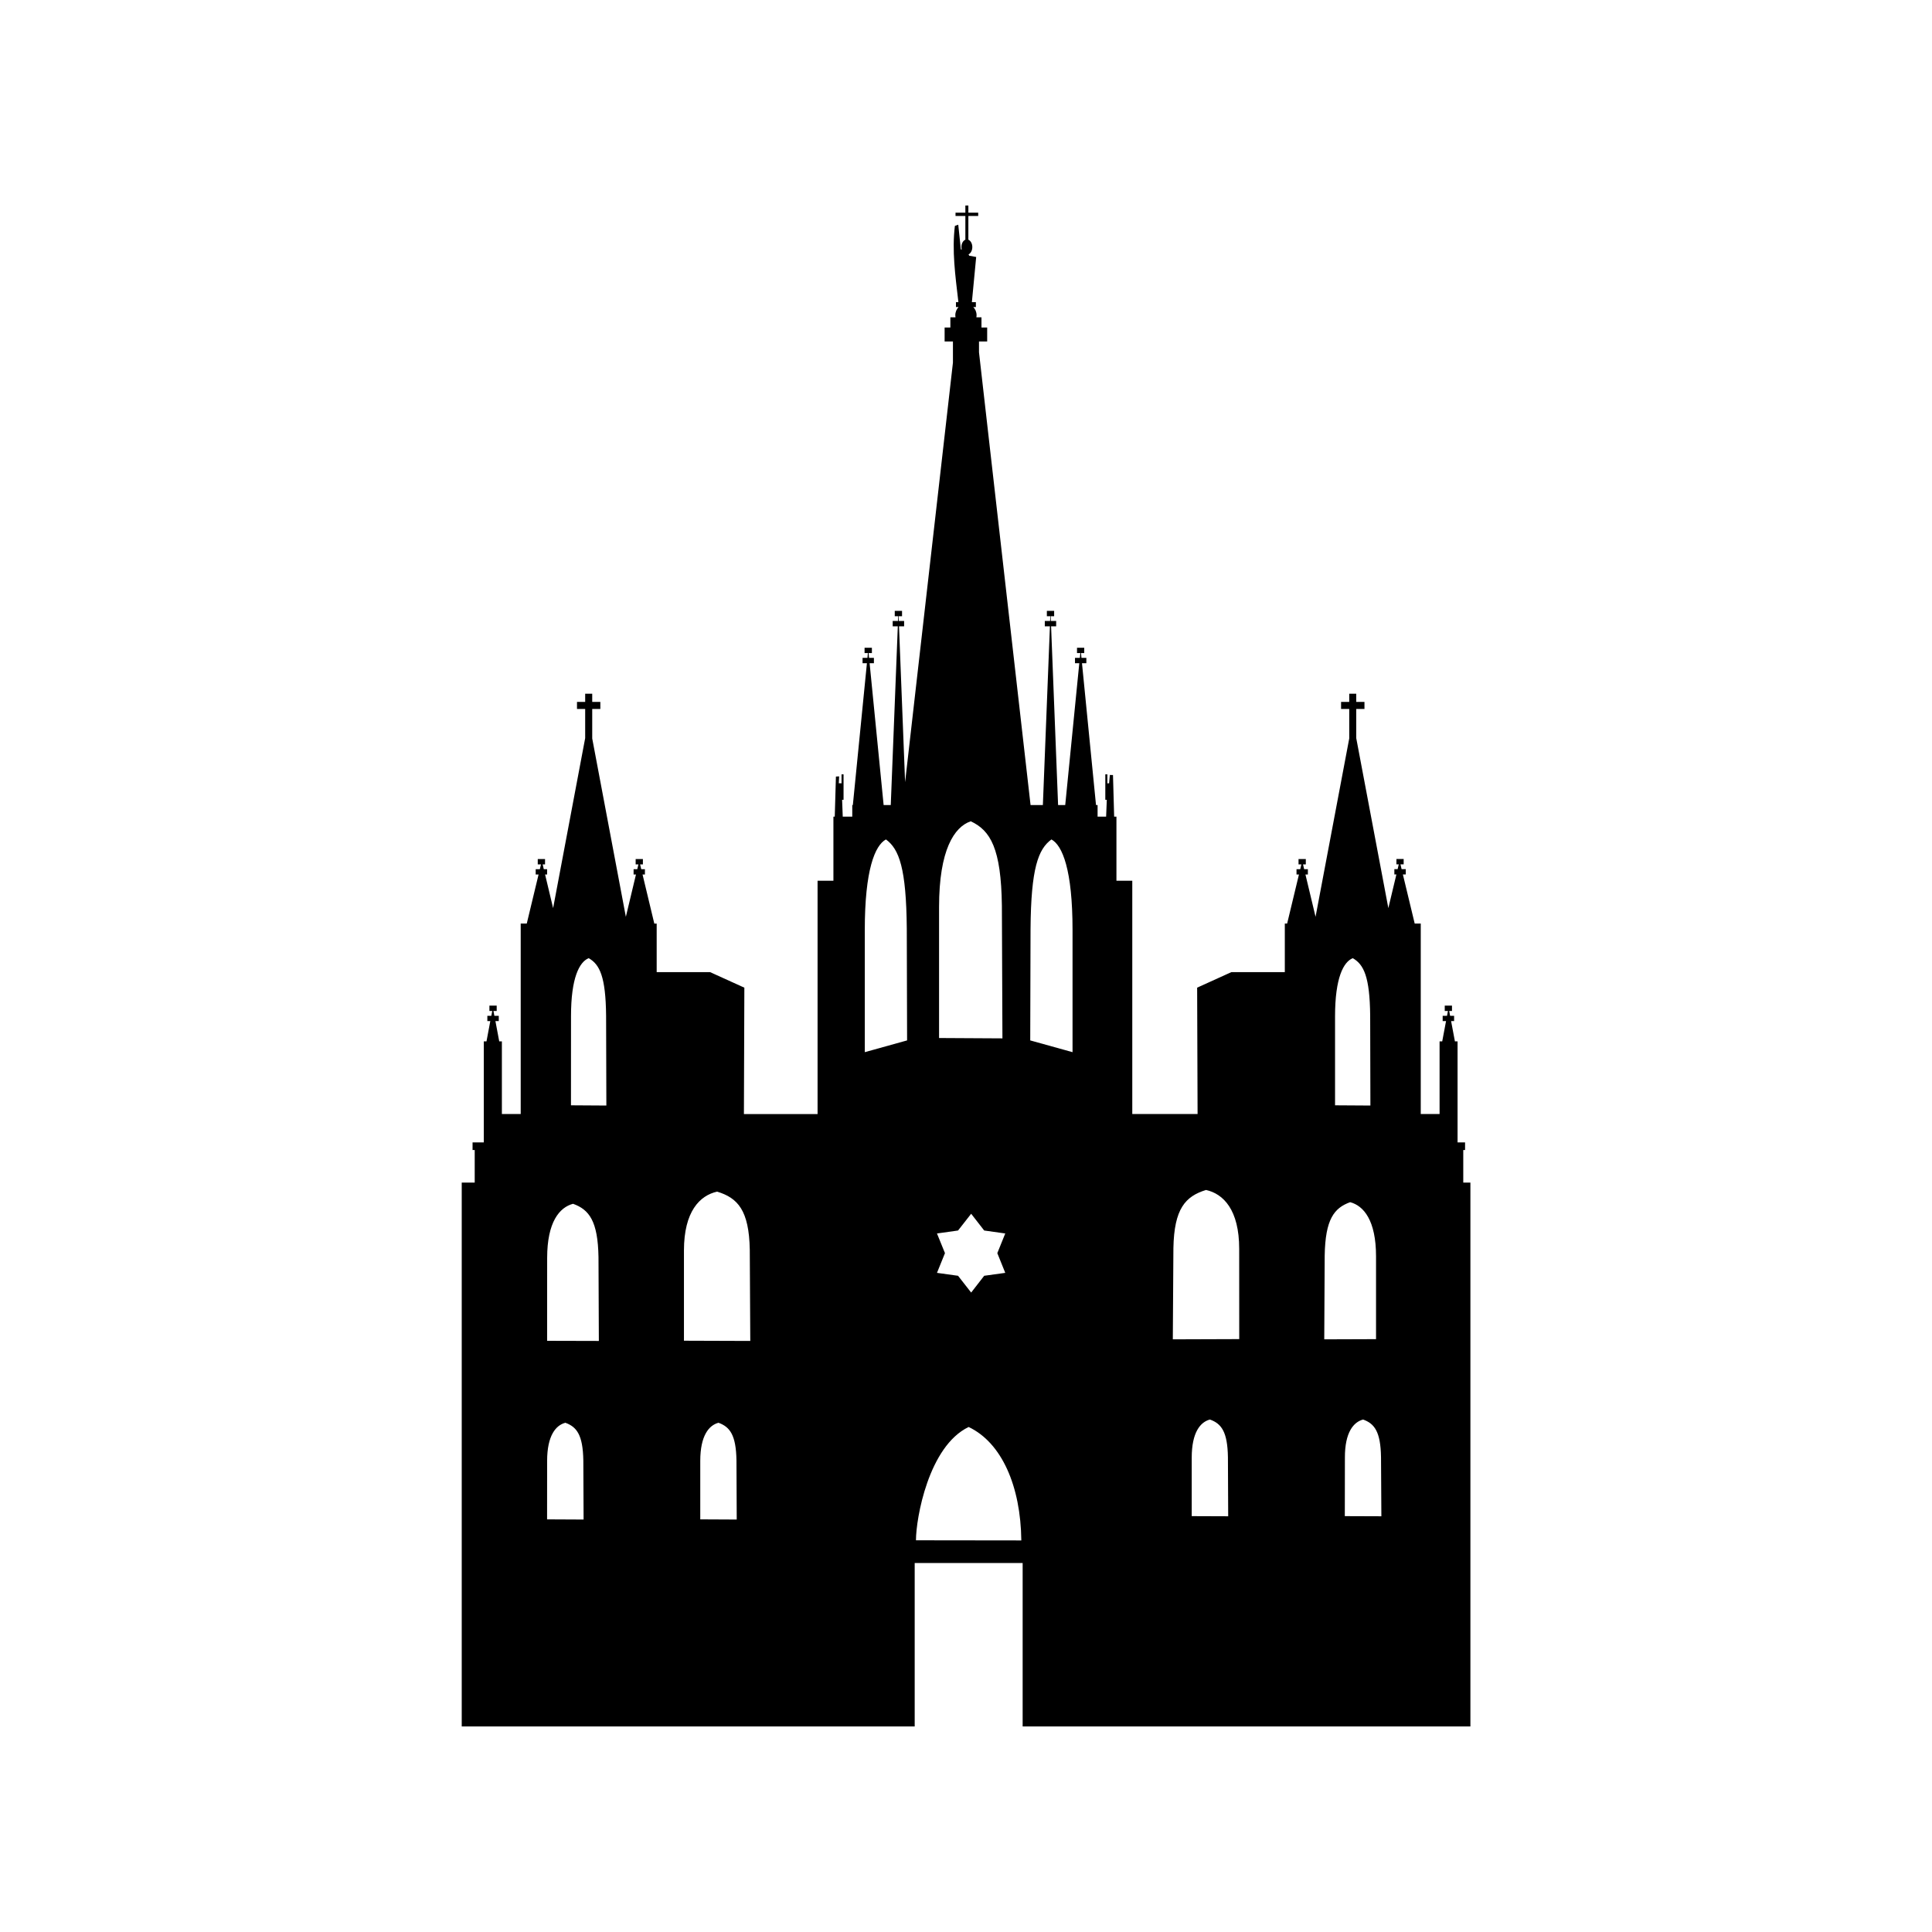 <?xml version="1.0" encoding="UTF-8"?>
<!-- Uploaded to: SVG Repo, www.svgrepo.com, Generator: SVG Repo Mixer Tools -->
<svg fill="#000000" width="800px" height="800px" version="1.1" viewBox="144 144 512 512" xmlns="http://www.w3.org/2000/svg">
 <path d="m266.35 457.4h3.453v-8.629h-0.57v-2.023h2.977v-26.777h0.715l1.012-5.379h-0.785v-1.391h1.059l0.238-1.285h-0.75v-1.418h1.93v1.418h-0.855l0.238 1.285h1.168v1.391h-0.891l1.012 5.379h0.703v19.258h4.988v-50.473h1.605l3.129-13.008h-0.762v-1.406h1.105l0.297-1.273h-0.855v-1.418h1.93v1.418h-0.629l0.297 1.273h0.879v1.406h-0.535l2.129 8.914 8.496-45.047v-7.734h-2.168v-1.867h2.168v-2.168h1.867v2.168h2.152v1.867h-2.152v7.82l8.914 47.262 2.68-11.211h-0.629v-1.406h0.977l0.297-1.273h-0.727v-1.418h1.918v1.418h-0.738l0.297 1.273h0.977v1.406h-0.629l3.117 13.008h0.629v12.867h14.164l9.07 4.117-0.117 33.492h19.52v-61.828h4.199v-16.984h0.355l0.309-10.629 0.855-0.047-0.094 1.832 0.715-0.012 0.012 0.406v-2.762h0.535v6.746h-0.383l0.168 4.465h2.523v-3.082h0.156l3.727-37.586h-1.156v-1.418h1.297l0.117-1.273h-0.879v-1.406h1.941v1.406h-0.879l0.117 1.273h1.297v1.418h-1.141l3.715 37.586h1.891l1.867-47.355h-1.355v-1.418h1.418l0.047-1.262h-0.918v-1.418h1.93v1.418h-0.891l0.035 1.262h1.406v1.418h-1.355l1.617 41.297 12.676-111.18v-5.606h-2.203v-3.703h1.523v-2.703h1.355l-0.047-0.535c0-0.867 0.344-1.629 0.855-2.18h-0.68v-1.297h0.645c-0.832-7.152-1.738-13.676-0.93-20.219l0.891-0.309 0.691 6.547 0.215 0.047-0.07-0.668c0-0.93 0.43-1.703 1.047-1.953v-6.285h-2.606v-0.879h2.606v-1.891h0.797v1.891h2.606v0.879h-2.606v6.285c0.594 0.25 1.047 1.023 1.047 1.953 0 0.906-0.43 1.68-1 1.93l0.18 0.355 1.844 0.344-1.141 11.973h1.059v1.297h-0.68c0.523 0.547 0.867 1.309 0.867 2.18l-0.047 0.535h1.344v2.703h1.512v3.703h-2.168v2.867l13.664 119.98h3.262l1.867-47.355h-1.355v-1.418h1.406l0.035-1.262h-0.895v-1.418h1.93v1.418h-0.918l0.047 1.262h1.406v1.418h-1.344l1.855 47.355h1.891l3.727-37.586h-1.141v-1.418h1.297l0.117-1.273h-0.879v-1.406h1.918v1.406h-0.855l0.117 1.273h1.297v1.418h-1.156l3.715 37.586h0.418v3.082h2.262l0.18-4.465h-0.395v-6.746h0.547v2.773l0.012-0.395h0.441l0.203-2.215 0.832 0.012 0.309 11.031h0.605v16.984h4.199v61.828h17.305l-0.117-33.492 9.07-4.117h14.164v-12.867h0.617l3.129-13.008h-0.645v-1.406h0.988l0.297-1.273h-0.75v-1.418h1.93v1.418h-0.738l0.297 1.273h0.988v1.406h-0.645l2.68 11.211 8.926-47.262v-7.82h-2.164v-1.867h2.164v-2.168h1.855v2.168h2.18v1.867h-2.18v7.734l8.508 45.047 2.129-8.914h-0.535v-1.406h0.867l0.297-1.273h-0.617v-1.418h1.918v1.418h-0.844l0.297 1.273h1.105v1.406h-0.762l3.129 13.008h1.605v50.473h4.988v-19.258h0.703l1.012-5.379h-0.895v-1.391h1.156l0.238-1.285h-0.844v-1.418h1.918v1.418h-0.738l0.238 1.285h1.059v1.391h-0.797l1.012 5.379h0.703v26.777h1.988v2.023h-0.477v8.629h1.891v144.12h-118.66v-43.309h-28.609v43.309h-120.04v-144.12zm236.14-59.473c-2.441 1-4.688 5.152-4.688 15.402v23.59l9.367 0.059-0.059-23.863c-0.105-10.281-1.703-13.543-4.617-15.188zm-202.49 0c-2.441 1-4.688 5.152-4.676 15.402 0 7.856-0.012 15.723-0.012 23.59l9.379 0.059-0.07-23.863c-0.105-10.281-1.691-13.543-4.617-15.188zm100.7 124.24c-10.629 5.106-13.961 24.242-13.961 30.027l27.922 0.035c-0.168-14.363-5.176-25.898-13.961-30.062zm0.668-56.508-3.477 4.438-5.582 0.785 2.117 5.211-2.117 5.227 5.582 0.773 3.477 4.449 3.453-4.449 5.582-0.773-2.106-5.227 2.106-5.211-5.582-0.785zm21.27-99.199c-3.5 2.559-5.414 7.629-5.535 23.684l-0.082 29.574 11.211 3.117v-32.371c0-15.973-2.691-22.434-5.594-24.004zm-43.855 0c-2.914 1.57-5.606 8.035-5.606 24.004v32.371l11.211-3.117-0.082-29.574c-0.133-16.055-2.023-21.125-5.523-23.684zm22.469-4.809c-4.367 1.477-8.391 7.582-8.391 22.695v34.738l16.793 0.094-0.145-35.145c-0.191-15.164-3.023-19.957-8.258-22.387zm103.98 158.54c-2.512 0.656-4.844 3.379-4.82 10.105-0.023 5.164-0.023 10.32-0.023 15.496l9.688 0.035-0.094-15.664c-0.105-6.762-1.738-8.902-4.75-9.973zm-40.594 0c-2.512 0.656-4.82 3.379-4.82 10.105v15.496l9.664 0.035-0.07-15.664c-0.105-6.762-1.75-8.902-4.773-9.973zm-130.23 0.855c-2.512 0.656-4.832 3.379-4.832 10.117v15.484l9.664 0.047-0.07-15.664c-0.105-6.762-1.75-8.891-4.762-9.984zm-40.582 0c-2.523 0.656-4.832 3.379-4.832 10.117 0 5.164 0 10.332-0.012 15.484l9.676 0.047-0.07-15.664c-0.117-6.762-1.738-8.891-4.762-9.984zm169.79-61.695c-5.488 1.68-8.461 4.977-8.652 15.402l-0.156 24.184 17.602-0.059c0-7.961 0-15.938-0.012-23.898 0.012-10.391-4.215-14.613-8.785-15.625zm38.191 3.238c-4.273 1.535-6.594 4.559-6.75 14.152l-0.117 22.195 13.723-0.047v-21.957c0-9.547-3.297-13.402-6.856-14.34zm-167.77-2.797c-4.57 1.023-8.785 5.227-8.785 15.613v23.898l17.578 0.059-0.133-24.184c-0.191-10.414-3.164-13.723-8.664-15.387zm-38.18 3.227c-3.57 0.941-6.856 4.797-6.856 14.34 0 7.332 0 14.641-0.012 21.969l13.711 0.035-0.094-22.195c-0.156-9.594-2.477-12.617-6.746-14.152z" fill-rule="evenodd"/>
</svg>